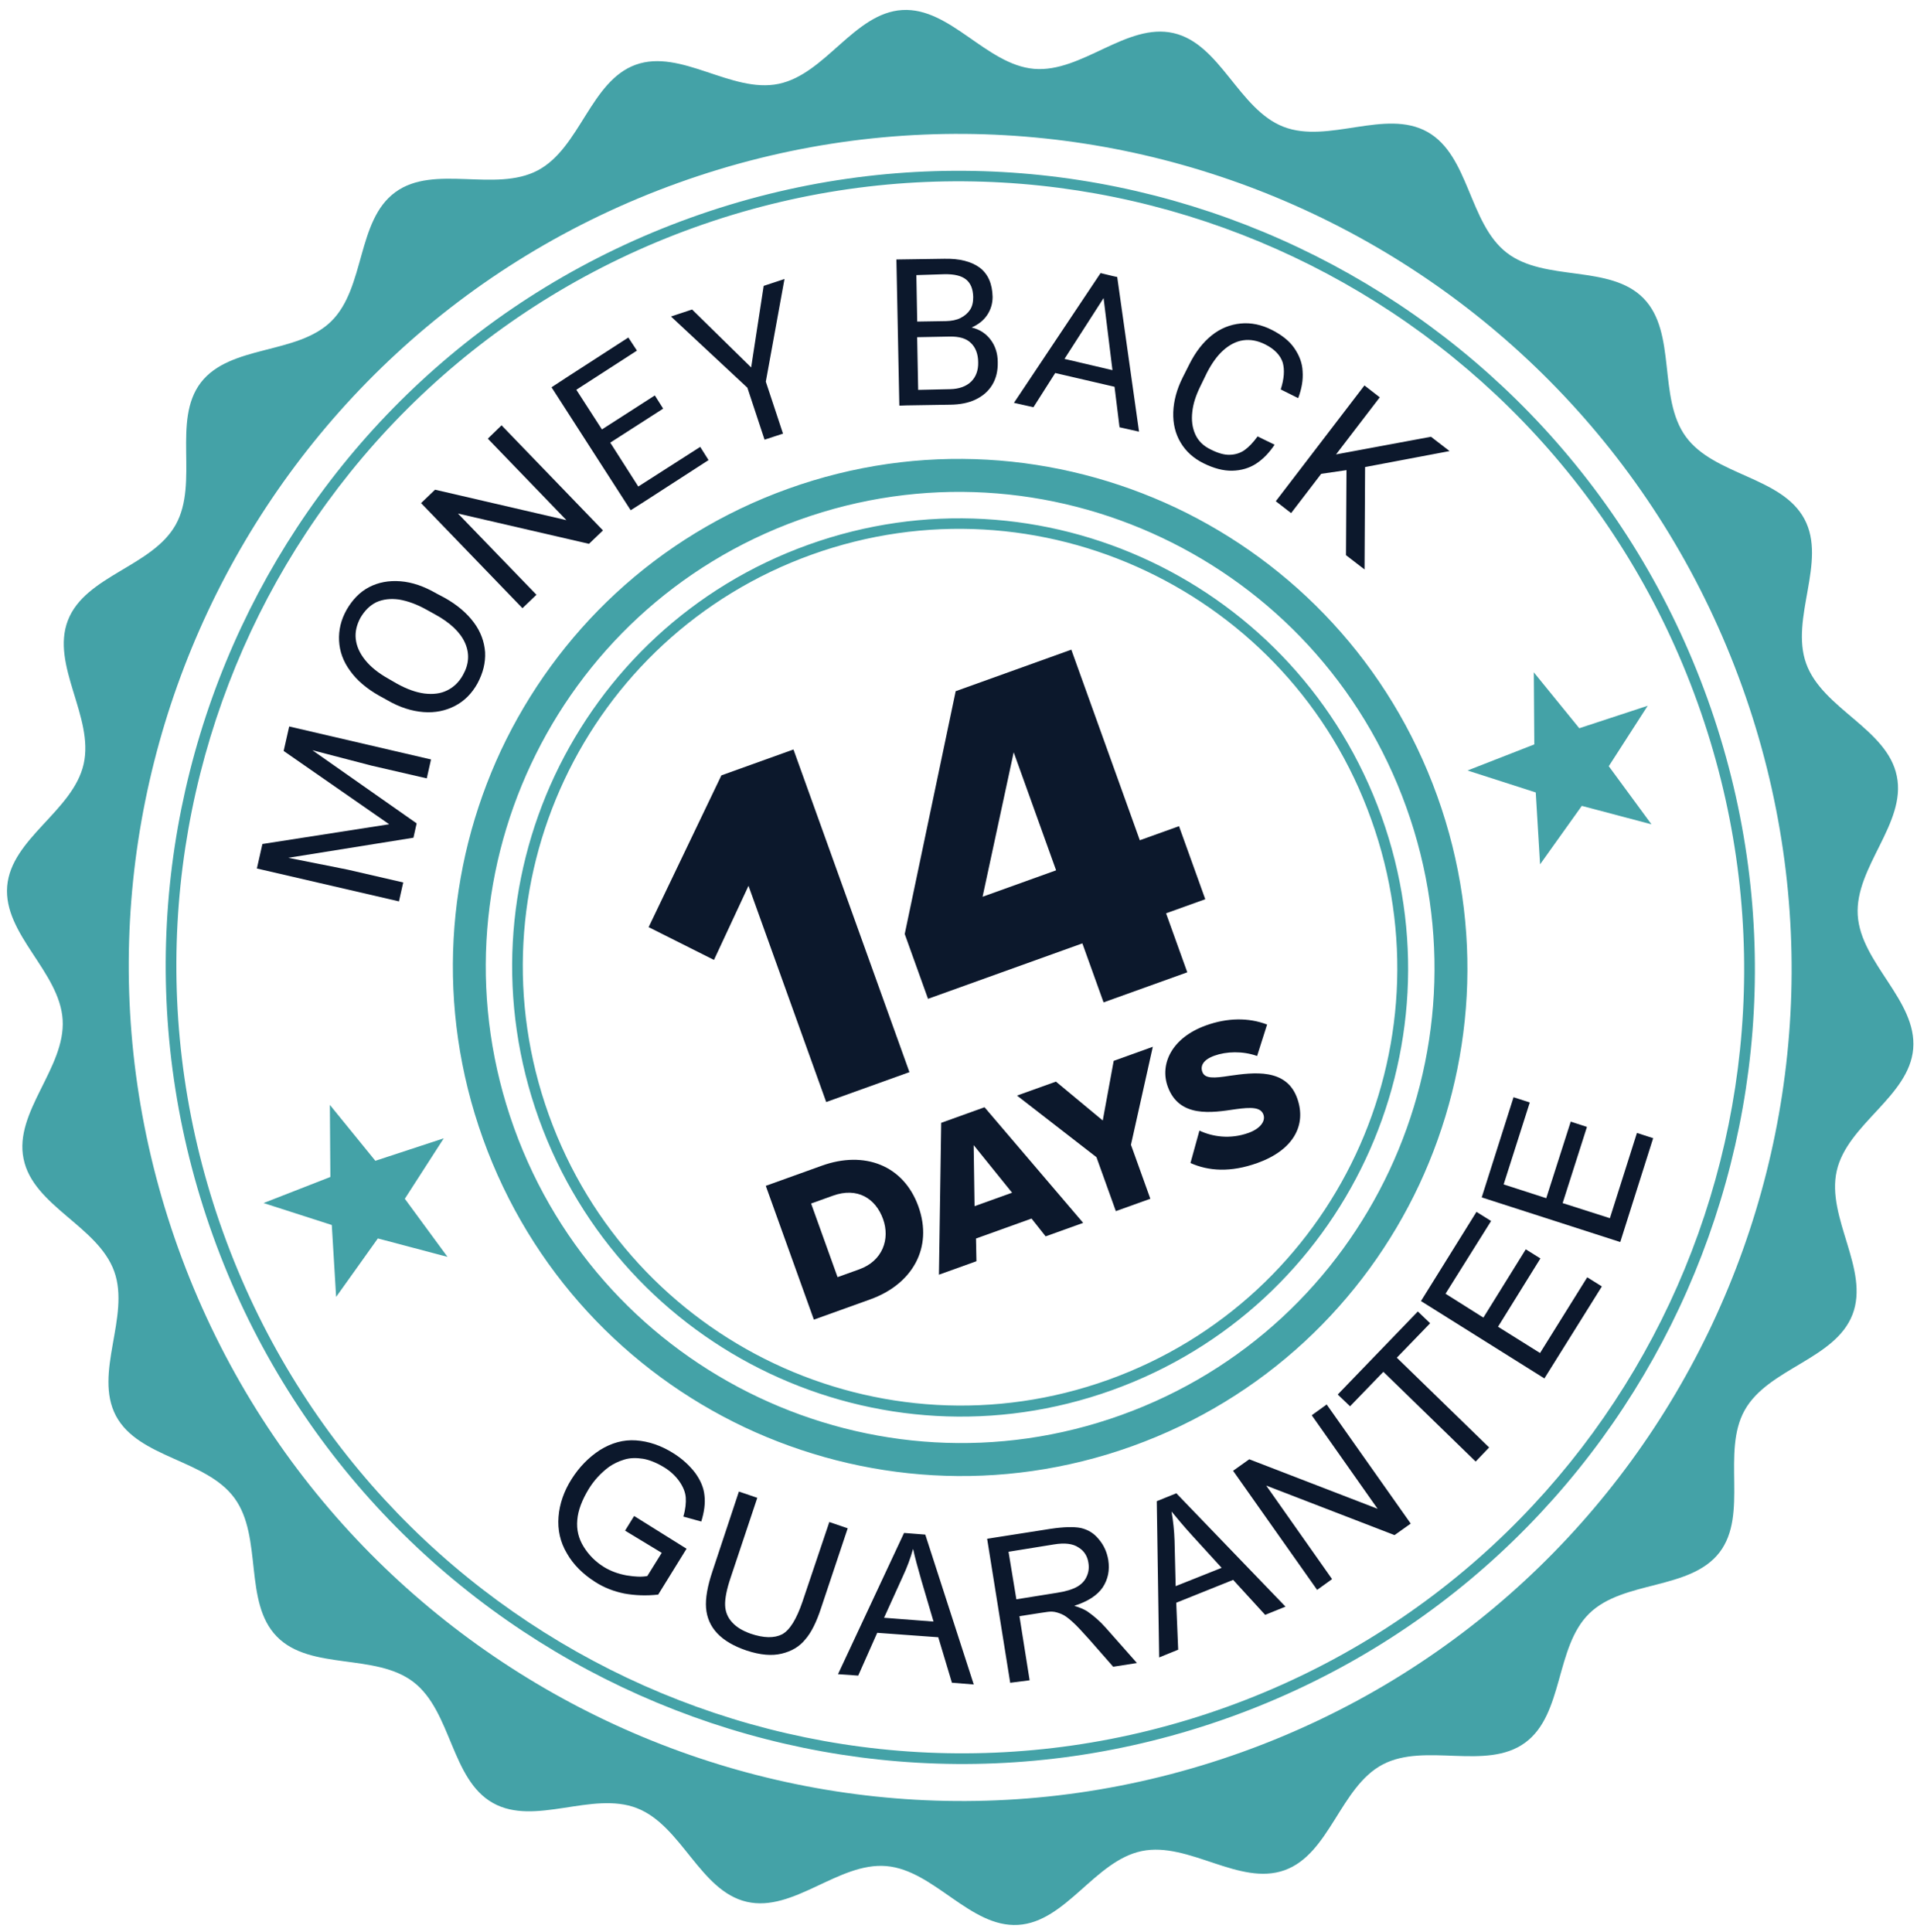 <svg xmlns="http://www.w3.org/2000/svg" width="125" height="126" viewBox="0 0 125 126" fill="none"><path fill-rule="evenodd" clip-rule="evenodd" d="M41.455 4.221C44.406 3.161 47.703 6.102 50.768 5.47C53.834 4.837 55.709 0.84 58.837 0.654C61.966 0.468 64.308 4.221 67.424 4.49C70.54 4.758 73.466 1.459 76.523 2.159C79.58 2.859 80.763 7.127 83.685 8.266C86.608 9.406 90.345 7.066 93.081 8.605C95.816 10.144 95.766 14.561 98.25 16.484C100.733 18.407 104.98 17.214 107.169 19.457C109.359 21.701 108.075 25.936 109.924 28.478C111.772 31.02 116.177 31.08 117.66 33.851C119.143 36.623 116.709 40.313 117.773 43.274C118.837 46.235 123.063 47.532 123.683 50.613C124.321 53.688 120.944 56.544 121.136 59.681C121.328 62.819 125.008 65.251 124.753 68.392C124.493 71.516 120.457 73.299 119.766 76.362C119.074 79.426 121.924 82.802 120.794 85.73C119.664 88.658 115.292 89.232 113.763 91.971C112.234 94.71 114.021 98.761 112.126 101.24C110.214 103.726 105.857 103.043 103.625 105.233C101.392 107.424 101.974 111.809 99.443 113.657C96.912 115.505 92.921 113.616 90.154 115.079C87.388 116.542 86.716 120.909 83.766 121.969C80.815 123.029 77.518 120.089 74.453 120.721C71.388 121.353 69.512 125.351 66.384 125.537C63.255 125.722 60.913 121.969 57.797 121.701C54.681 121.432 51.755 124.732 48.698 124.032C45.641 123.331 44.459 119.064 41.536 117.925C38.613 116.785 34.876 119.125 32.141 117.586C29.405 116.046 29.455 111.63 26.971 109.706C24.488 107.783 20.241 108.977 18.052 106.733C15.862 104.49 17.146 100.255 15.297 97.713C13.449 95.17 9.044 95.111 7.561 92.34C6.089 89.545 8.506 85.861 7.448 82.917C6.384 79.956 2.158 78.659 1.538 75.578C0.9 72.503 4.277 69.647 4.085 66.509C3.893 63.372 0.213 60.94 0.468 57.799C0.729 54.675 4.764 52.892 5.455 49.828C6.147 46.764 3.297 43.389 4.427 40.461C5.557 37.533 9.929 36.959 11.458 34.22C12.987 31.481 11.2 27.43 13.095 24.951C15.008 22.465 19.364 23.148 21.596 20.957C23.829 18.767 23.247 14.381 25.778 12.533C28.309 10.685 32.3 12.575 35.067 11.112C37.833 9.648 38.505 5.282 41.455 4.221ZM44.224 11.927C72.383 1.809 103.443 16.515 113.597 44.774C123.752 73.034 109.156 104.145 80.997 114.264C52.838 124.382 21.778 109.676 11.624 81.417C1.469 53.157 16.065 22.046 44.224 11.927Z" fill="#44A2A7"></path><path d="M45.045 14.195C58.504 9.359 72.652 10.453 84.648 16.133C96.645 21.814 106.49 32.079 111.343 45.586C116.197 59.092 115.137 73.276 109.499 85.293C103.862 97.31 93.647 107.159 80.188 111.995C66.73 116.831 52.575 115.719 40.579 110.039C28.582 104.359 18.737 94.093 13.89 80.604C9.043 67.115 10.096 52.913 15.734 40.897C21.372 28.88 31.587 19.031 45.045 14.195ZM84.344 16.751C72.512 11.149 58.544 10.068 45.276 14.835C32.007 19.603 21.922 29.327 16.362 41.179C10.807 53.049 9.755 67.035 14.546 80.368C19.337 93.701 29.051 103.819 40.883 109.421C52.715 115.023 66.683 116.105 79.952 111.337C93.22 106.569 103.305 96.845 108.866 84.993C114.426 73.141 115.472 59.137 110.688 45.821C105.903 32.505 96.2 22.364 84.344 16.751Z" fill="#44A2A7"></path><path d="M51.389 31.875C59.981 28.788 69.003 29.496 76.673 33.113C84.327 36.737 90.618 43.294 93.717 51.917C96.816 60.541 96.13 69.585 92.54 77.269C88.943 84.935 82.418 91.229 73.826 94.316C65.233 97.404 56.212 96.696 48.541 93.079C40.888 89.455 34.596 82.898 31.497 74.275C28.399 65.651 29.084 56.607 32.674 48.923C36.288 41.251 42.796 34.963 51.389 31.875ZM52.701 35.529C60.293 32.801 68.268 33.416 75.029 36.617C81.791 39.818 87.338 45.606 90.076 53.225C92.814 60.844 92.219 68.84 89.042 75.612C85.864 82.385 80.105 87.935 72.513 90.663C64.921 93.391 56.946 92.776 50.185 89.575C43.423 86.374 37.876 80.585 35.138 72.966C32.4 65.347 32.995 57.352 36.172 50.58C39.367 43.801 45.127 38.251 52.701 35.529ZM74.725 37.235C68.128 34.111 60.334 33.51 52.932 36.17C45.529 38.83 39.9 44.255 36.8 50.862C33.7 57.47 33.118 65.285 35.788 72.714C38.457 80.142 43.88 85.799 50.476 88.923C57.073 92.046 64.868 92.647 72.27 89.987C79.672 87.328 85.302 81.903 88.402 75.295C91.502 68.687 92.084 60.872 89.414 53.444C86.762 46.009 81.346 40.369 74.725 37.235ZM75.758 35.065C68.597 31.675 60.157 31.012 52.117 33.901C44.076 36.791 37.988 42.674 34.623 49.846C31.258 57.018 30.617 65.48 33.516 73.549C36.416 81.618 42.296 87.737 49.457 91.127C56.617 94.517 65.057 95.18 73.098 92.29C81.138 89.401 87.226 83.518 90.591 76.346C93.956 69.174 94.598 60.712 91.698 52.643C88.799 44.574 82.918 38.455 75.758 35.065Z" fill="#44A2A7"></path><path d="M28.105 49.53L27.828 50.764L24.216 49.93L20.369 48.928L27.168 53.699L26.959 54.634L18.799 55.944L22.681 56.719L26.293 57.552L26.015 58.786L16.75 56.641L17.111 55.044L25.377 53.756L18.496 48.975L18.857 47.379L28.105 49.53ZM28.992 38.986C29.821 39.45 30.444 39.989 30.893 40.59C31.343 41.191 31.58 41.849 31.631 42.535C31.665 43.226 31.496 43.893 31.135 44.57C30.768 45.23 30.281 45.718 29.674 46.034C29.067 46.35 28.38 46.499 27.618 46.44C26.857 46.381 26.068 46.137 25.256 45.666L24.721 45.37C23.915 44.916 23.269 44.366 22.836 43.759C22.381 43.141 22.144 42.483 22.11 41.791C22.076 41.1 22.228 40.439 22.595 39.779C22.979 39.113 23.46 38.608 24.067 38.292C24.674 37.976 25.35 37.851 26.111 37.909C26.873 37.968 27.651 38.236 28.463 38.707L28.992 38.986ZM27.834 39.774C27.175 39.404 26.572 39.191 26.013 39.098C25.46 39.023 24.974 39.081 24.538 39.276C24.108 39.49 23.779 39.823 23.501 40.294C23.257 40.754 23.146 41.204 23.198 41.674C23.25 42.144 23.452 42.599 23.805 43.039C24.158 43.48 24.655 43.888 25.314 44.257L25.856 44.571C26.514 44.94 27.117 45.154 27.67 45.229C28.24 45.297 28.726 45.24 29.156 45.027C29.586 44.814 29.921 44.498 30.182 44.033C30.588 43.32 30.629 42.621 30.323 41.929C30.016 41.238 29.362 40.612 28.369 40.07L27.834 39.774ZM38.404 35.467L29.862 33.492L34.98 38.789L34.068 39.665L27.456 32.812L28.368 31.937L36.934 33.923L31.809 28.608L32.705 27.739L39.317 34.592L38.404 35.467ZM45.659 29.145L46.202 30.006L41.981 32.735L41.124 33.277L35.963 25.258L37.02 24.566L40.972 22.012L41.533 22.866L37.58 25.42L39.25 28.007L42.7 25.79L43.243 26.65L39.793 28.868L41.62 31.73L45.659 29.145ZM49.796 18.645L51.154 18.196L49.936 24.891L51.057 28.281L49.854 28.674L48.733 25.284L43.753 20.641L45.128 20.186L48.98 23.963L49.796 18.645ZM63.357 21.359C63.888 21.481 64.3 21.762 64.6 22.163C64.9 22.564 65.057 23.055 65.059 23.602C65.073 24.183 64.957 24.674 64.701 25.099C64.444 25.523 64.086 25.828 63.621 26.053C63.157 26.279 62.591 26.385 61.971 26.393L59.123 26.438L58.642 26.455L58.451 16.924L61.571 16.878C62.557 16.856 63.327 17.048 63.883 17.455C64.421 17.867 64.703 18.49 64.724 19.362C64.723 19.792 64.61 20.185 64.37 20.545C64.129 20.905 63.793 21.163 63.357 21.359ZM59.752 17.942L59.808 20.972L61.687 20.942C62.035 20.934 62.364 20.874 62.628 20.741C62.892 20.607 63.102 20.433 63.253 20.203C63.404 19.973 63.461 19.698 63.459 19.367C63.446 18.843 63.292 18.468 62.99 18.225C62.689 17.982 62.222 17.875 61.601 17.883L59.752 17.942ZM61.958 25.381C62.537 25.368 63.003 25.2 63.321 24.891C63.638 24.581 63.796 24.153 63.783 23.63C63.781 23.083 63.609 22.656 63.312 22.372C63.008 22.07 62.553 21.941 61.932 21.949L59.804 21.99L59.87 25.427L61.958 25.381ZM72.675 25.225L68.807 24.327L67.387 26.558L66.116 26.272L71.764 17.81L72.575 18.007L72.849 18.065L74.272 28.151L73 27.865L72.675 25.225ZM72.539 24.14L71.96 19.44L69.411 23.406L72.539 24.14ZM83.111 29.002C82.77 29.516 82.374 29.932 81.917 30.233C81.46 30.534 80.93 30.685 80.35 30.698C79.77 30.711 79.146 30.544 78.482 30.216C77.819 29.887 77.326 29.439 76.981 28.859C76.636 28.279 76.481 27.63 76.504 26.879C76.532 26.146 76.729 25.391 77.127 24.602L77.559 23.744C77.958 22.955 78.436 22.334 79.01 21.873C79.585 21.412 80.217 21.165 80.895 21.098C81.572 21.031 82.266 21.172 82.959 21.529C83.582 21.853 84.067 22.226 84.391 22.696C84.716 23.166 84.914 23.662 84.939 24.22C84.981 24.772 84.879 25.356 84.65 25.966L83.511 25.398C83.732 24.712 83.776 24.129 83.643 23.649C83.492 23.176 83.111 22.765 82.494 22.459C81.995 22.208 81.517 22.126 81.055 22.194C80.592 22.262 80.151 22.499 79.754 22.857C79.356 23.215 79.009 23.711 78.698 24.312L78.273 25.188C77.991 25.759 77.801 26.315 77.745 26.864C77.683 27.394 77.741 27.882 77.937 28.32C78.133 28.757 78.466 29.087 78.959 29.321C79.412 29.549 79.826 29.674 80.192 29.66C80.54 29.652 80.874 29.552 81.153 29.354C81.433 29.156 81.715 28.858 82.002 28.462L83.111 29.002ZM87.799 30.661L86.151 30.901L84.189 33.464L83.189 32.689L88.97 25.137L89.969 25.912L87.118 29.635L93.31 28.485L94.522 29.418L89.012 30.46L88.977 37.139L87.765 36.206L87.799 30.661Z" fill="#0C182C"></path><path d="M40.758 99.824L41.35 98.869L44.767 101.004L42.919 103.995C42.132 104.082 41.401 104.051 40.713 103.927C40.019 103.785 39.387 103.543 38.803 103.166C38.019 102.666 37.389 102.052 36.965 101.305C36.524 100.564 36.353 99.765 36.42 98.92C36.486 98.075 36.774 97.248 37.271 96.463C37.769 95.678 38.38 95.048 39.122 94.566C39.871 94.102 40.649 93.881 41.468 93.938C42.288 93.996 43.107 94.269 43.914 94.78C44.491 95.14 44.96 95.577 45.326 96.052C45.674 96.533 45.889 97.023 45.936 97.534C46 98.039 45.916 98.616 45.728 99.231L44.559 98.908C44.699 98.428 44.74 98.002 44.715 97.66C44.689 97.317 44.541 96.96 44.301 96.616C44.06 96.272 43.734 95.959 43.333 95.712C42.856 95.415 42.375 95.216 41.938 95.138C41.484 95.067 41.078 95.076 40.71 95.189C40.341 95.302 40.008 95.46 39.712 95.665C39.205 96.042 38.752 96.518 38.395 97.096C37.954 97.821 37.692 98.502 37.643 99.125C37.584 99.773 37.731 100.345 38.057 100.873C38.383 101.401 38.811 101.834 39.342 102.171C39.795 102.458 40.31 102.644 40.852 102.743C41.412 102.835 41.847 102.855 42.211 102.783L43.149 101.272L40.758 99.824ZM54.077 99.262L55.276 99.671L53.54 104.87C53.243 105.779 52.906 106.467 52.505 106.924C52.128 107.392 51.613 107.694 50.967 107.848C50.321 108.002 49.577 107.937 48.694 107.648C47.851 107.364 47.21 106.989 46.769 106.521C46.328 106.054 46.089 105.495 46.039 104.868C45.989 104.241 46.132 103.446 46.451 102.491L48.181 97.275L49.38 97.684L47.644 102.883C47.379 103.663 47.266 104.271 47.282 104.695C47.298 105.119 47.452 105.494 47.738 105.802C48.03 106.127 48.424 106.357 48.94 106.543C49.805 106.838 50.49 106.846 51 106.585C51.504 106.306 51.934 105.604 52.324 104.467L54.077 99.262ZM54.643 109.186L58.95 99.974L60.334 100.083L63.495 109.857L62.071 109.743L61.181 106.778L57.2 106.488L55.962 109.279L54.643 109.186ZM57.646 105.507L60.872 105.755L60.075 103.05C59.841 102.235 59.656 101.558 59.538 101.014C59.367 101.623 59.15 102.21 58.874 102.798L57.646 105.507ZM65.871 109.746L64.367 100.354L68.516 99.704C69.349 99.581 70.004 99.561 70.465 99.649C70.931 99.755 71.326 99.985 71.643 100.38C71.977 100.768 72.179 101.223 72.267 101.739C72.371 102.405 72.251 102.996 71.899 103.533C71.54 104.053 70.923 104.45 70.048 104.726C70.399 104.834 70.674 104.951 70.875 105.074C71.288 105.356 71.708 105.713 72.102 106.158L74.136 108.458L72.587 108.701L71.036 106.932C70.583 106.43 70.225 106.031 69.94 105.781C69.65 105.514 69.413 105.345 69.208 105.262C69.003 105.18 68.805 105.114 68.607 105.107C68.468 105.098 68.225 105.127 67.913 105.18L66.474 105.404L67.138 109.584L65.871 109.746ZM66.273 104.303L68.925 103.878C69.498 103.79 69.918 103.658 70.227 103.489C70.519 103.325 70.745 103.087 70.86 102.811C70.993 102.529 71.02 102.226 70.972 101.93C70.909 101.484 70.686 101.134 70.315 100.915C69.956 100.673 69.426 100.609 68.727 100.723L65.762 101.202L66.273 104.303ZM75.584 108.094L75.429 97.904L76.704 97.388L83.823 104.781L82.496 105.317L80.41 103.036L76.698 104.526L76.825 107.589L75.584 108.094ZM76.66 103.445L79.659 102.25L77.764 100.174C77.186 99.541 76.738 98.998 76.391 98.576C76.499 99.201 76.566 99.823 76.588 100.479L76.66 103.445ZM85.885 103.689L80.405 95.921L81.46 95.17L89.829 98.4L85.533 92.299L86.508 91.597L91.988 99.365L90.933 100.115L82.564 96.885L86.86 102.986L85.885 103.689ZM96.223 95.32L90.204 89.467L88.031 91.714L87.229 90.947L92.452 85.531L93.254 86.299L91.081 88.546L97.1 94.399L96.223 95.32ZM100.704 89.898L92.656 84.852L96.275 79.035L97.229 79.63L94.257 84.374L96.726 85.931L99.49 81.477L100.444 82.073L97.68 86.526L100.42 88.24L103.497 83.302L104.451 83.898L100.704 89.898ZM105.651 81.003L96.617 78.091L98.692 71.558L99.751 71.901L98.047 77.245L100.825 78.143L102.421 73.151L103.479 73.494L101.894 78.463L104.975 79.447L106.738 73.887L107.796 74.23L105.651 81.003Z" fill="#0C182C"></path><path fill-rule="evenodd" clip-rule="evenodd" d="M21.509 72.058L24.475 75.704L28.936 74.238L26.397 78.181L29.181 81.971L24.639 80.768L21.917 84.581L21.635 79.892L17.185 78.46L21.542 76.758L21.509 72.058Z" fill="#44A2A7"></path><path fill-rule="evenodd" clip-rule="evenodd" d="M100.013 43.847L102.979 47.494L107.44 46.028L104.902 49.97L107.686 53.76L103.143 52.557L100.422 56.37L100.14 51.681L95.69 50.25L100.046 48.548L100.013 43.847Z" fill="#44A2A7"></path><path d="M53.874 71.872L59.301 69.922L51.739 48.879L47.039 50.568L42.295 60.466L46.555 62.604L48.807 57.77L53.874 71.872Z" fill="#0C182C"></path><path d="M71.96 65.373L77.418 63.412L76.035 59.563L78.591 58.645L76.879 53.881L74.323 54.799L69.857 42.369L62.317 45.078L58.994 60.913L60.513 65.141L70.577 61.524L71.96 65.373ZM66.099 49.062L68.865 56.76L64.07 58.484L66.099 49.062Z" fill="#0C182C"></path><path d="M53.07 86.063L56.745 84.742C59.479 83.759 60.858 81.388 59.885 78.68C58.912 75.973 56.344 75.034 53.597 76.021L49.934 77.338L53.07 86.063ZM54.614 83.292L52.889 78.491L54.315 77.979C55.911 77.405 57.098 78.16 57.582 79.508C58.048 80.803 57.558 82.234 56.027 82.784L54.614 83.292Z" fill="#0C182C"></path><path d="M68.183 80.632L70.629 79.753L64.197 72.212L61.372 73.228L61.224 83.133L63.67 82.254L63.64 80.773L67.263 79.471L68.183 80.632ZM63.489 74.682L65.993 77.785L63.547 78.664L63.489 74.682Z" fill="#0C182C"></path><path d="M72.76 78.987L75.01 78.179L73.745 74.66L75.171 68.269L72.62 69.186L71.906 73.076L68.853 70.54L66.315 71.451L71.496 75.469L72.76 78.987Z" fill="#0C182C"></path><path d="M77.626 75.85C78.803 76.373 80.23 76.48 81.996 75.846C84.337 75.004 85.214 73.375 84.584 71.622C83.874 69.647 81.736 69.942 80.189 70.159C79.155 70.323 78.562 70.359 78.398 69.901C78.261 69.522 78.441 69.118 79.187 68.85C79.958 68.572 81.022 68.53 81.97 68.869L82.622 66.818C81.406 66.354 80.039 66.372 78.639 66.875C76.403 67.679 75.616 69.394 76.142 70.859C76.885 72.926 79.031 72.569 80.573 72.339C81.573 72.202 82.206 72.196 82.384 72.693C82.535 73.112 82.181 73.608 81.41 73.885C80.219 74.313 79.063 74.138 78.21 73.735L77.626 75.85Z" fill="#0C182C"></path></svg>